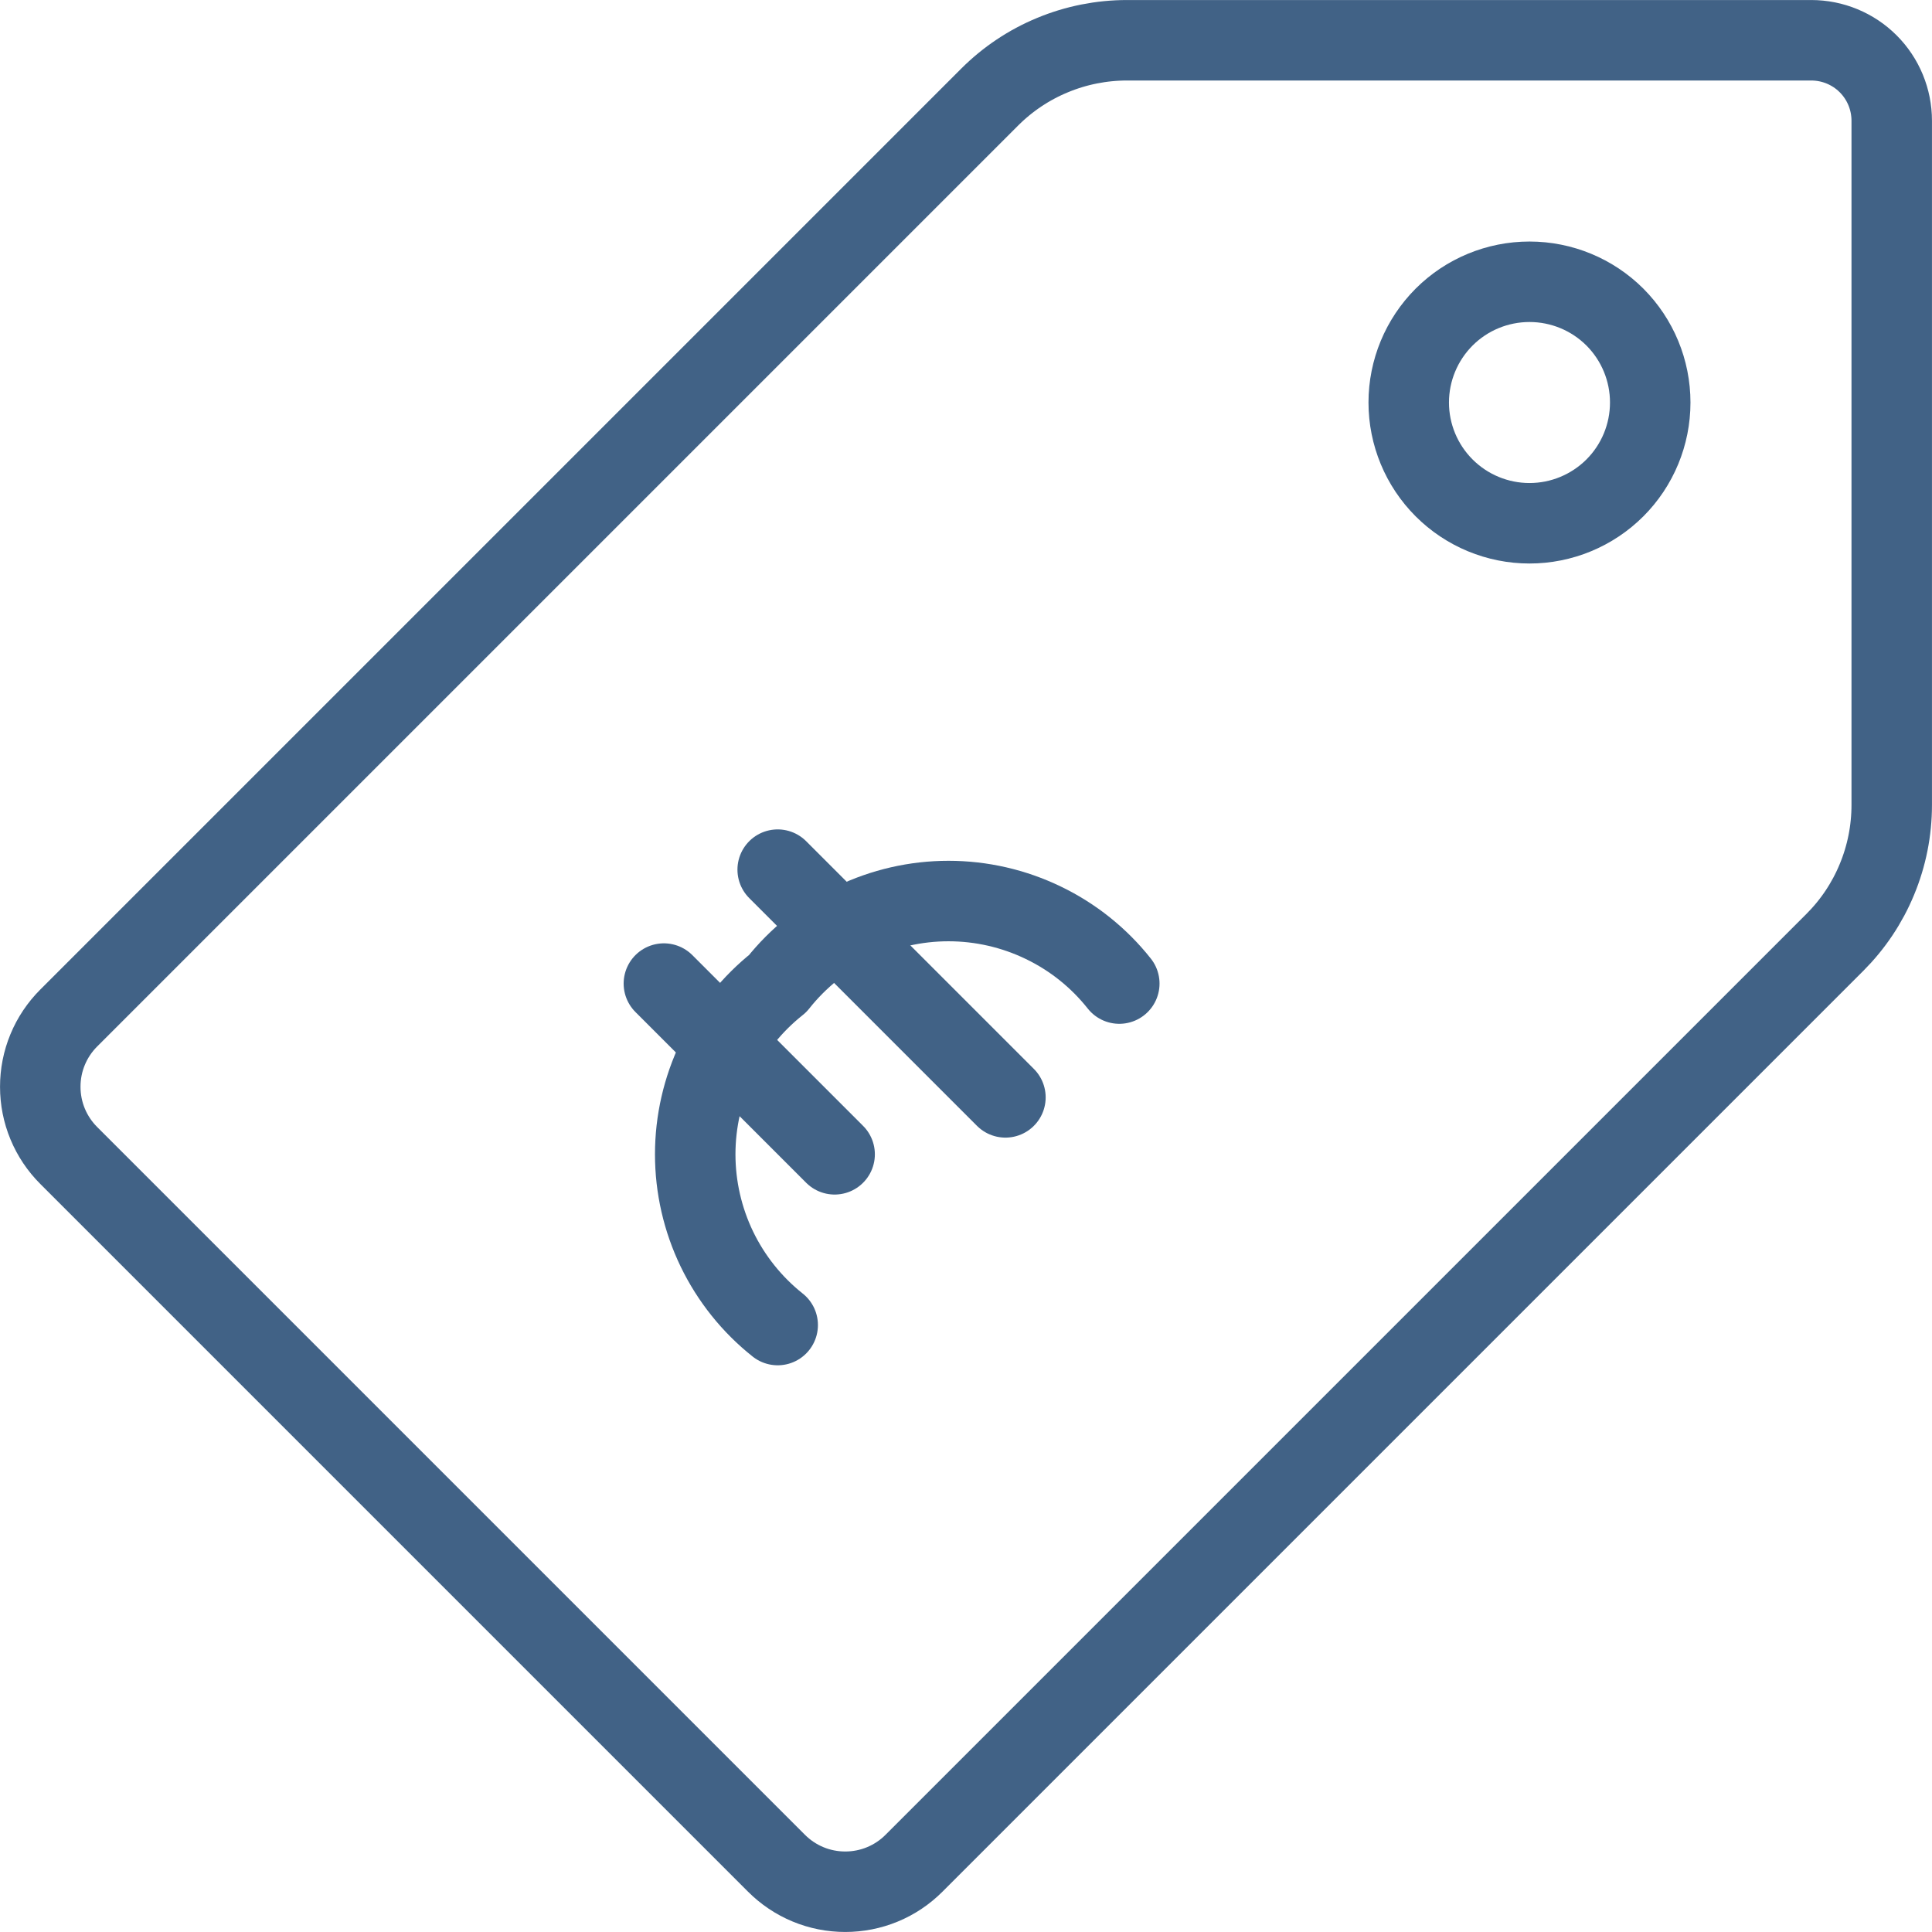 <svg width="32" height="32" viewBox="0 0 32 32" fill="none" xmlns="http://www.w3.org/2000/svg">
<path d="M23.333 6.667C23.333 7.197 23.544 7.706 23.919 8.081C24.294 8.456 24.803 8.667 25.333 8.667C25.864 8.667 26.372 8.456 26.748 8.081C27.123 7.706 27.333 7.197 27.333 6.667C27.333 6.136 27.123 5.628 26.748 5.252C26.372 4.877 25.864 4.667 25.333 4.667C24.803 4.667 24.294 4.877 23.919 5.252C23.544 5.628 23.333 6.136 23.333 6.667Z" stroke="#416286" stroke-width="1.333" stroke-linecap="round" stroke-linejoin="round"/>
<path d="M12.881 21.947C12.455 21.609 12.111 21.179 11.874 20.689C11.638 20.199 11.515 19.663 11.515 19.119C11.515 18.575 11.638 18.038 11.874 17.548C12.111 17.058 12.455 16.629 12.881 16.291C13.219 15.864 13.649 15.52 14.139 15.284C14.629 15.047 15.166 14.924 15.71 14.924C16.254 14.924 16.791 15.047 17.281 15.284C17.771 15.52 18.201 15.864 18.539 16.291" stroke="#416286" stroke-width="1.333" stroke-linecap="round" stroke-linejoin="round"/>
<path d="M12.881 14.404L16.653 18.176" stroke="#416286" stroke-width="1.333" stroke-linecap="round" stroke-linejoin="round"/>
<path d="M10.996 16.291L13.824 19.119" stroke="#416286" stroke-width="1.333" stroke-linecap="round" stroke-linejoin="round"/>
<path d="M1.139 16.861C0.989 17.011 0.87 17.188 0.789 17.384C0.708 17.579 0.667 17.788 0.667 18C0.667 18.212 0.708 18.421 0.789 18.616C0.87 18.812 0.989 18.989 1.139 19.139L12.861 30.861C13.011 31.011 13.188 31.13 13.384 31.211C13.579 31.292 13.789 31.333 14 31.333C14.211 31.333 14.421 31.292 14.616 31.211C14.812 31.13 14.989 31.011 15.139 30.861L30.391 15.609C30.69 15.31 30.927 14.956 31.088 14.565C31.25 14.175 31.333 13.756 31.333 13.333V2C31.333 1.646 31.193 1.307 30.943 1.057C30.693 0.807 30.354 0.667 30 0.667H18.667C18.244 0.667 17.825 0.75 17.435 0.912C17.044 1.073 16.69 1.31 16.391 1.609L1.139 16.861Z" stroke="#416286" stroke-width="1.333" stroke-linecap="round" stroke-linejoin="round"/>
</svg>
